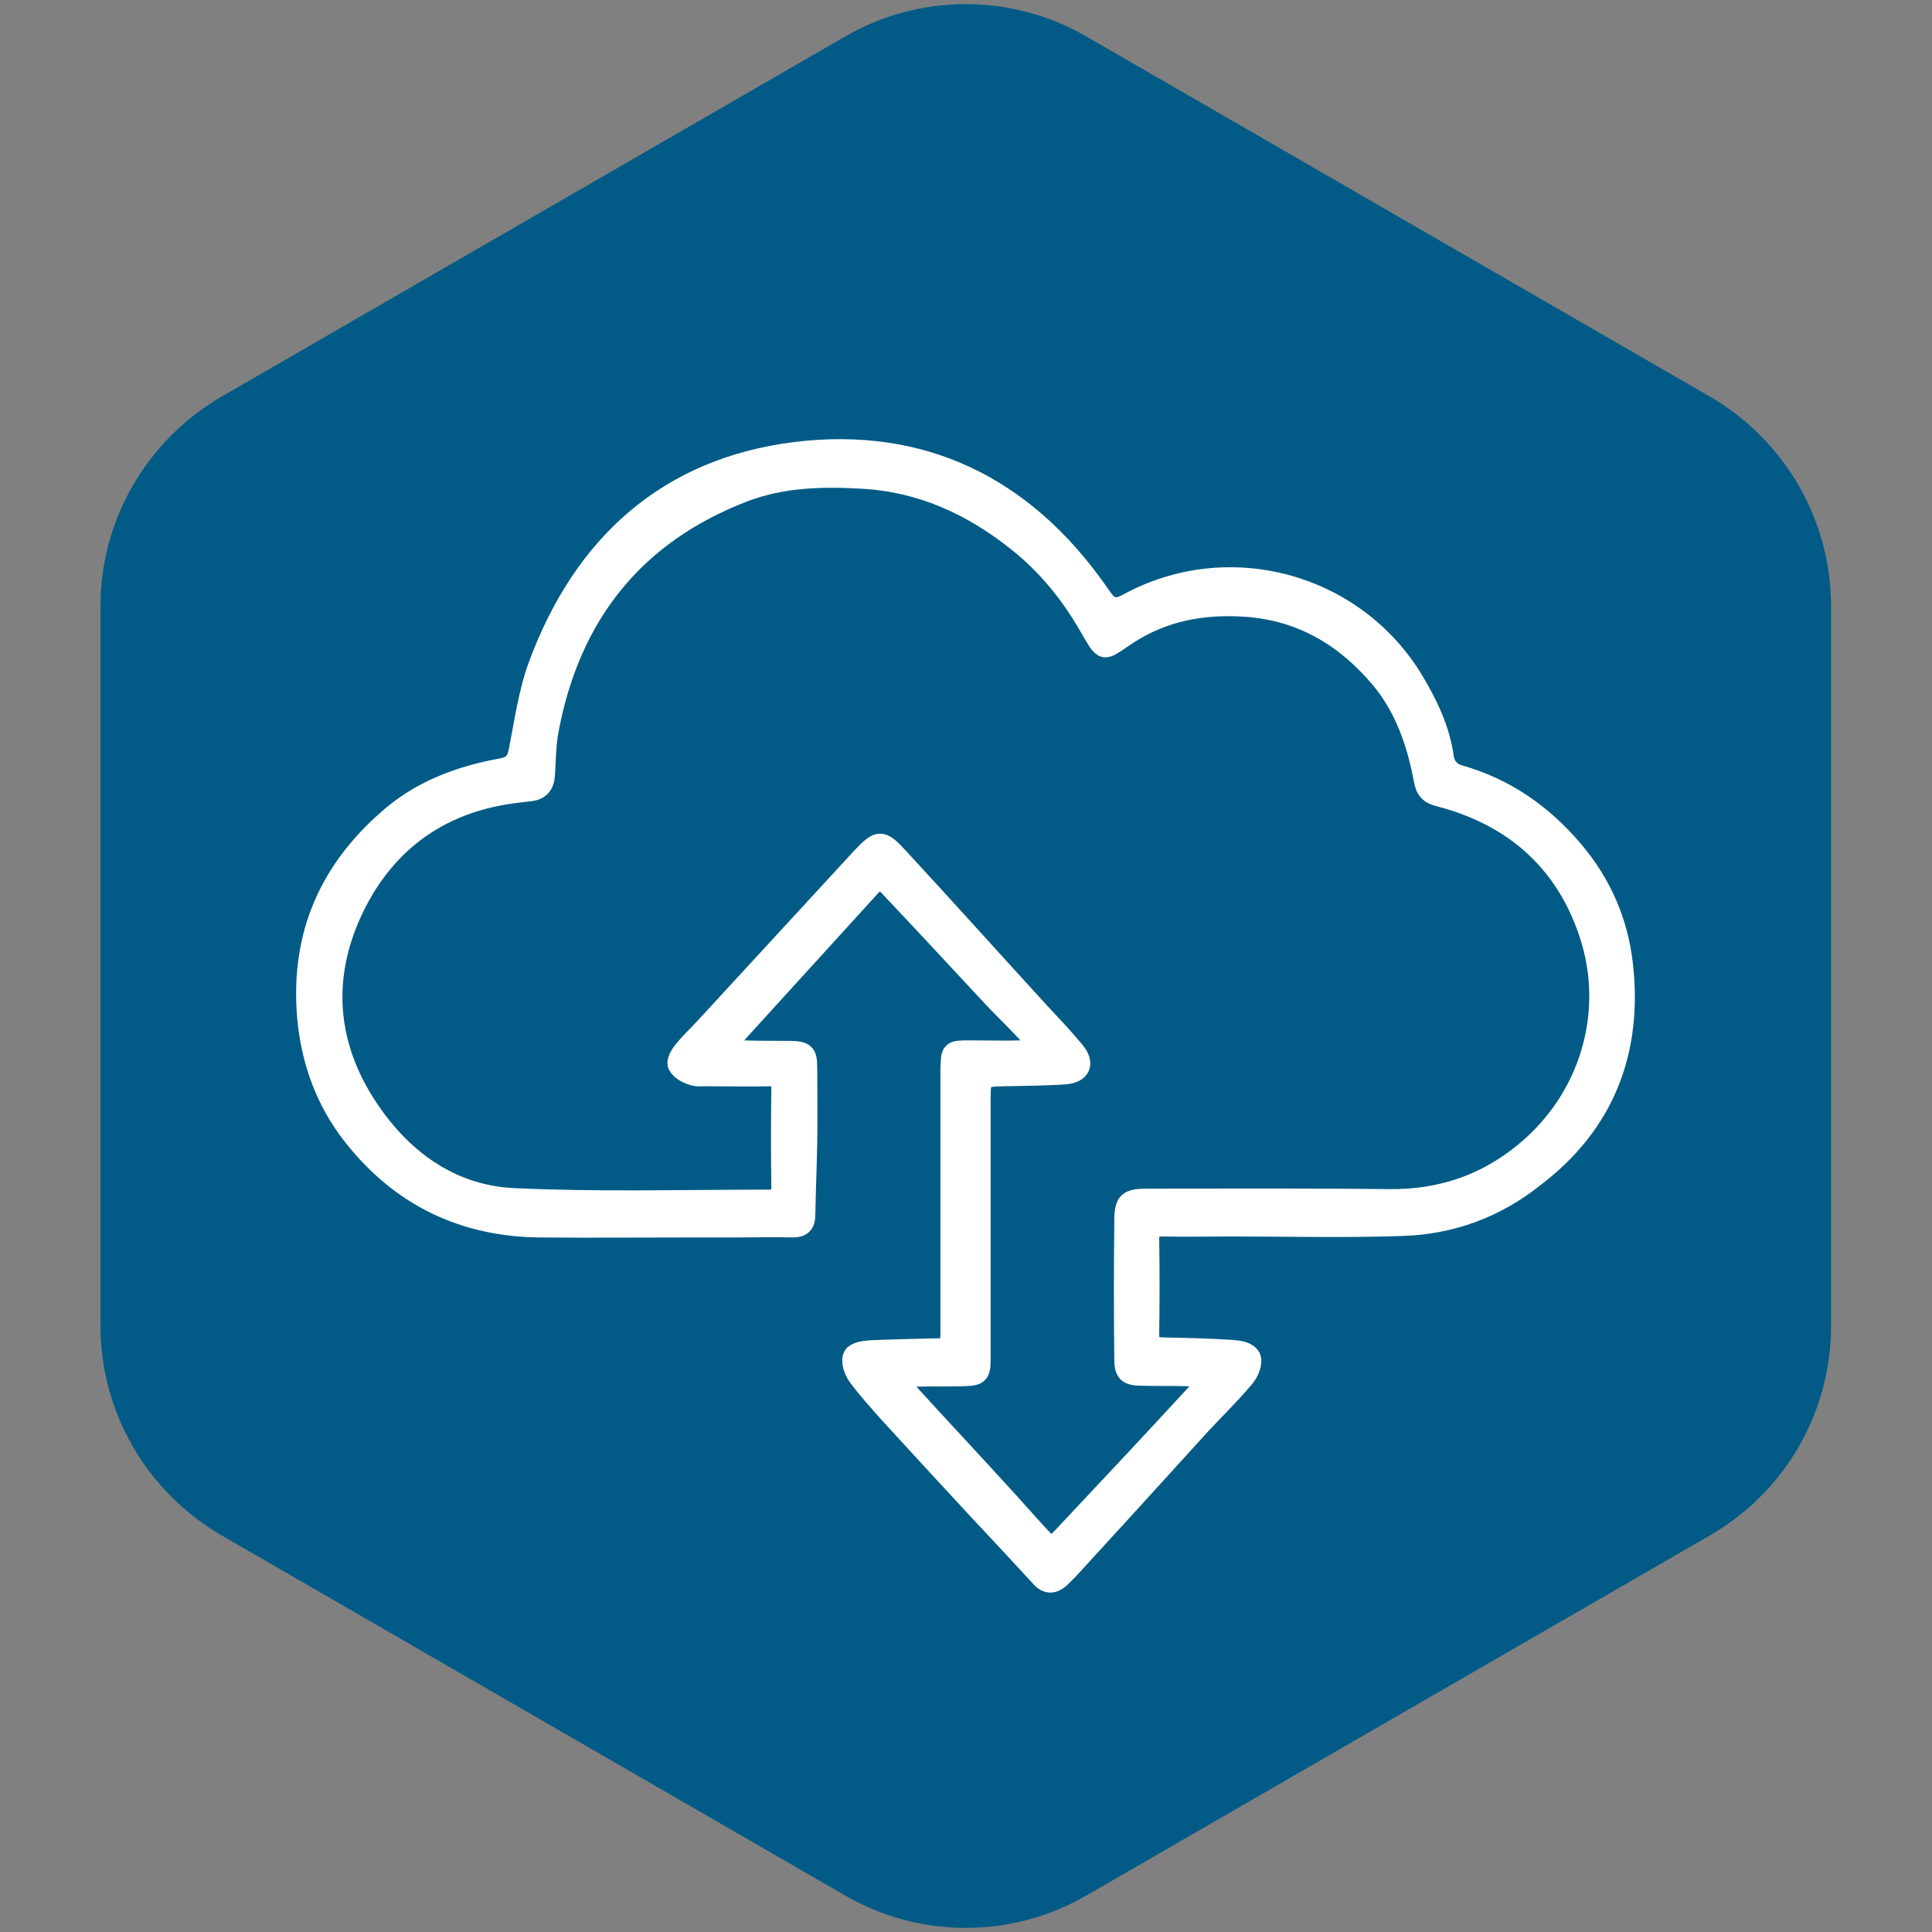 <?xml version="1.0" encoding="utf-8"?>
<!-- Generator: Adobe Illustrator 27.2.0, SVG Export Plug-In . SVG Version: 6.00 Build 0)  -->
<svg version="1.1" xmlns="http://www.w3.org/2000/svg" xmlns:xlink="http://www.w3.org/1999/xlink" x="0px" y="0px"
	 viewBox="0 0 400 400" style="enable-background:new 0 0 400 400;" xml:space="preserve">
<rect x="0" y="0" width="400" height="400" fill="#808080" stroke="none"/>
<style type="text/css">
	.st0{display:none;}
	.st1{display:inline;}
	.st2{fill:#138DCD;}
	.st3{fill:#015B86;}
	.st4{fill:none;stroke:#000000;stroke-miterlimit:10;}
	.st5{fill:none;stroke:#000000;stroke-width:6;stroke-linecap:round;stroke-linejoin:round;stroke-miterlimit:10;}
	.st6{fill:none;stroke:#000000;stroke-width:6;stroke-miterlimit:10;}
	.st7{fill:none;stroke:#FFFFFF;stroke-width:10;stroke-linecap:round;stroke-linejoin:round;stroke-miterlimit:10;}
	.st8{fill:#FFFFFF;stroke:#FFFFFF;stroke-width:3;stroke-miterlimit:10;}
	.st9{fill:#FFFFFF;stroke:#FFFFFF;stroke-width:4;stroke-miterlimit:10;}
	.st10{fill:#FFFFFF;}
</style>
<g id="Layer_3" class="st0">
	<g class="st1">
		<circle class="st2" cx="-150" cy="-100" r="200"/>
		<circle class="st2" cx="350" cy="-100" r="200"/>
	</g>
</g>
<g id="Layer_4">
	<path class="st3" d="M379.1,274.5v-149c0-17.9-9.6-34.4-25.1-43.4l-129-74.5c-15.5-9-34.6-9-50.1,0l-129,74.5
		c-15.5,9-25.1,25.5-25.1,43.4v149c0,17.9,9.6,34.4,25.1,43.4l129,74.5c15.5,9,34.6,9,50.1,0l129-74.5
		C369.6,308.9,379.1,292.4,379.1,274.5z"/>
</g>
<g id="Layer_2">
	<path class="st9" d="M336.1,199.8c-1-9-4.5-17-10.4-23.9c-6.3-7.4-14-12.8-23.5-15.5c-1.8-0.5-2.9-1.7-3.2-3.6
		c-0.8-5.8-3.3-11-6.3-16c-12.3-20.3-38.5-27.3-59.3-15.9c-2.4,1.3-3.7,0.9-5.1-1.1c-0.4-0.6-0.8-1.1-1.2-1.7
		c-15.3-21.6-36.3-31.8-62.4-28.6c-26.6,3.3-44.1,19.3-53.3,44.2c-2.1,5.7-2.9,11.8-4.1,17.8c-0.4,2.1-1.2,3.1-3.5,3.5
		c-8.2,1.5-16,4.3-22.5,9.7c-13,10.9-19.2,24.6-17.8,41.7c0.8,9.3,3.9,17.7,9.5,24.8c9.8,12.5,22.9,18.9,38.9,19
		c10.5,0.1,21.1,0,31.6,0c0.7,0,1.2,0,1.7,0h6.5c0.2,0,0.3,0,0.5,0c4,0,8-0.1,12,0c1.8,0,2.6-0.8,2.6-2.6c0.1-5,0.3-10,0.4-15
		c0.1-5.2,0-10.4,0-15.5c0-3.1-0.5-3.5-3.6-3.6c-3.2,0-6.5,0-9.7-0.1c-1,0-1.9-0.2-3.5-0.4c1.1-1.4,1.8-2.5,2.6-3.4
		c8.8-9.7,17.6-19.3,26.4-29c2.7-3,2.7-3.1,5.4-0.2c7.1,7.5,14.1,15.1,21.2,22.7c2.3,2.4,4.7,4.7,6.9,7.1c0.6,0.7,0.8,1.7,1.2,2.6
		c-0.9,0.2-1.7,0.6-2.6,0.6c-3.6,0.1-7.1,0-10.7,0c-4,0-4,0-4.1,4.1c0,0.8,0,1.7,0,2.5c0,17.2,0,34.5,0,51.7c0,3.3-0.2,3.4-3.5,3.4
		c-4.4,0.1-8.8,0.2-13.2,0.4c-1.2,0.1-3,0.4-3.4,1.2c-0.6,1.1,0.1,3.1,0.9,4.2c1.9,2.6,4.1,5,6.2,7.4c6.2,6.8,12.4,13.5,18.6,20.2
		c4.4,4.7,8.8,9.4,13.2,14.2c1.3,1.4,2.6,1.3,4,0.1c0.6-0.6,1.2-1.2,1.8-1.8c8.7-9.5,17.3-18.9,25.9-28.4c3.4-3.8,7.1-7.3,10.4-11.2
		c1-1.1,1.9-3.2,1.4-4.4c-0.7-1.3-2.6-1.5-4.1-1.6c-4.7-0.3-9.3-0.4-14-0.5c-2,0-3-0.7-2.9-2.8c0.1-6.5,0.1-13.1,0-19.6
		c0-1.9,0.8-2.5,2.6-2.5c4.7,0.1,9.5,0,14.2,0c11.8,0,23.6,0.3,35.4-0.1c10.2-0.3,19.5-3.7,27.5-10.1
		C332.2,232.8,338.1,217.8,336.1,199.8z M315.6,238.5c-8.1,6.7-17.4,9.8-28,9.7c-16.7-0.2-33.3-0.1-50-0.1c-4.2,0-4.9,0.6-4.9,4.9
		c-0.1,9.4-0.1,18.9,0,28.3c0,2.9,0.7,3.6,3.7,3.6c3.1,0.1,6.1,0,9.2,0.1c1.1,0,2.3,0.3,4.2,0.5c-1,1.4-1.4,2.2-2,2.8
		c-9.2,10-18.5,19.9-27.8,29.8c-2.2,2.3-2.4,2.3-4.6,0c-3-3.2-5.8-6.5-8.7-9.6c-6.1-6.7-12.3-13.3-18.4-20c-0.7-0.7-1-1.8-1.4-2.7
		c0.9-0.3,1.9-0.7,2.8-0.7c3.3-0.1,6.6,0,9.9-0.1c3.1-0.1,3.5-0.5,3.5-3.6c0-17.9,0-35.8,0-53.8c0-4.5,0.2-4.6,4.8-4.7
		c4.2-0.1,8.5-0.1,12.7-0.4c3.3-0.3,4.1-2.4,1.9-5c-2.4-2.9-5-5.6-7.5-8.3c-9.7-10.6-19.3-21.3-29-31.8c-3.5-3.8-4.1-3.7-7.7,0.1
		c-10.9,11.8-21.7,23.6-32.6,35.4c-1.4,1.5-2.9,2.9-4.2,4.5c-1,1.2-1.6,2.6-1.2,3.2c0.6,1.1,2,1.8,3.4,2.2c0.8,0.2,1.7,0.1,2.5,0.1
		c4.3,0,8.7,0.1,13,0c1.7,0,2.5,0.6,2.5,2.4c-0.1,6.9-0.1,13.8,0,20.6c0,1.7-0.7,2.4-2.4,2.4c-17.6,0-35.2,0.5-52.7-0.3
		c-12.5-0.5-22.4-7.3-29.5-17.4c-9.4-13.3-10.8-27.9-3.8-42.5c6.7-13.9,18.2-22.1,33.9-23.9c0.8-0.1,1.7-0.2,2.5-0.3
		c2.1-0.2,3.1-1.4,3.2-3.5c0.2-3.1,0.2-6.3,0.8-9.4c4.5-23.7,17.7-40.4,40.4-49.1c7.9-3,16.2-3.2,24.6-2.7
		c12.1,0.7,22.5,5.5,31.8,12.9c6.1,4.8,11,10.8,14.9,17.6c3.4,5.8,2.7,5.3,8,1.8c7.5-4.9,15.6-6.4,24.5-5.8
		c11.6,0.8,20.7,6.3,27.9,14.9c5,6,7.5,13.3,8.9,20.9c0.4,2.1,1.2,3,3.3,3.5c15.4,4,26.1,13.5,31,28.5
		C334.4,210,328.8,227.7,315.6,238.5z"/>
</g>
<g id="Layer_1">
</g>
</svg>
